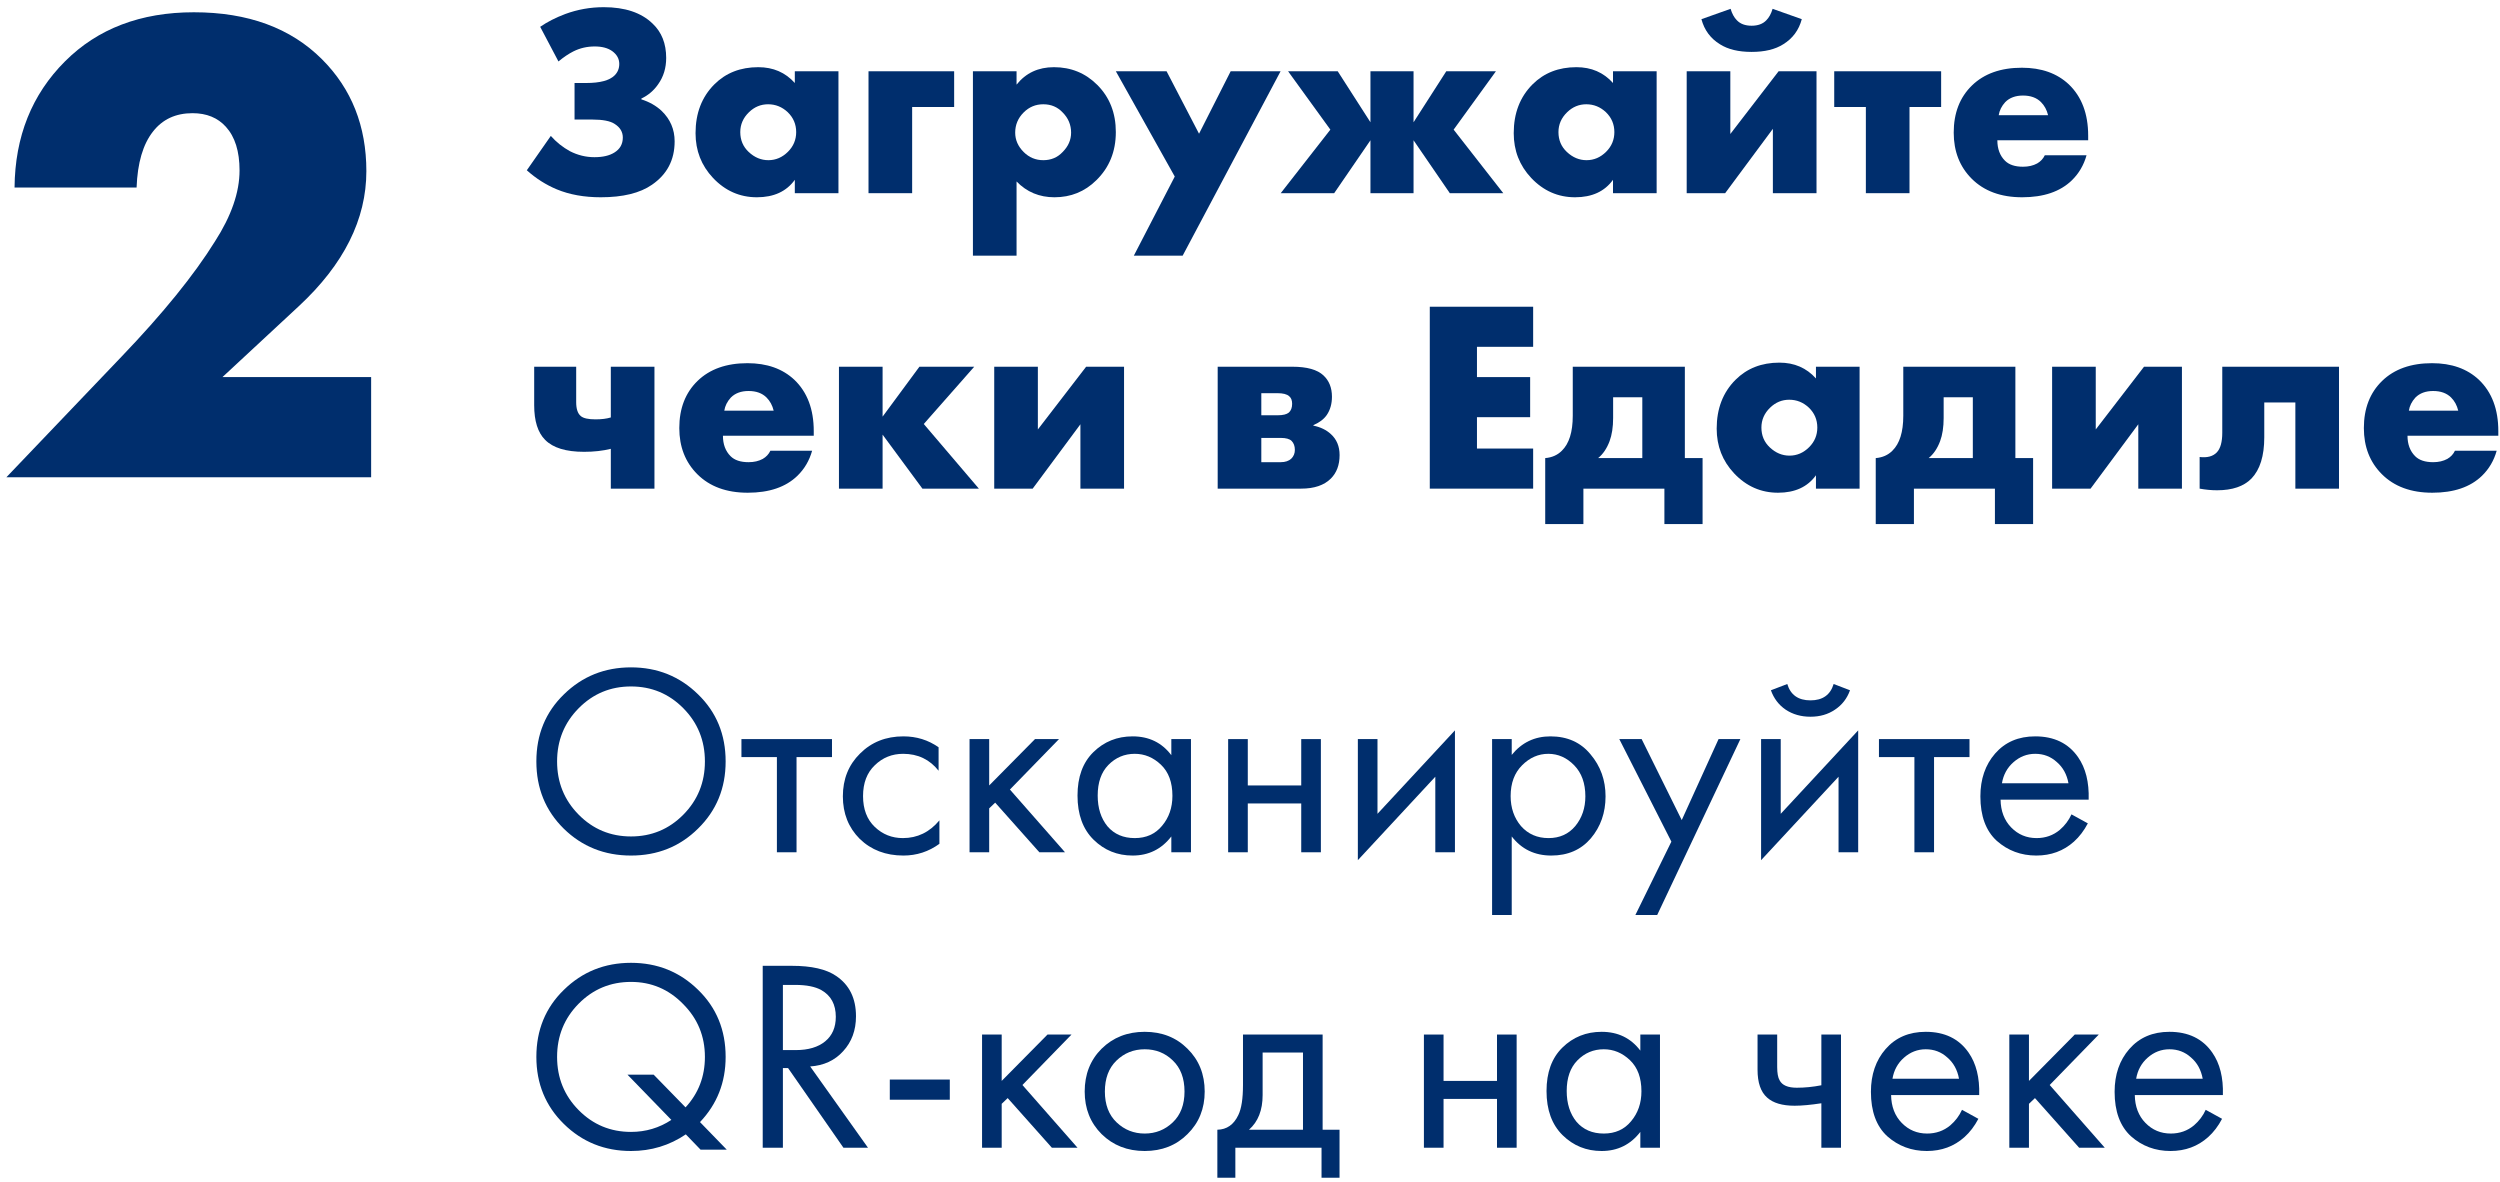 <?xml version="1.0" encoding="UTF-8"?> <svg xmlns="http://www.w3.org/2000/svg" width="220" height="104" viewBox="0 0 220 104" fill="none"> <path d="M61.432 72.912C59.832 74.496 57.864 75.288 55.528 75.288C53.192 75.288 51.216 74.496 49.6 72.912C48 71.328 47.2 69.36 47.2 67.008C47.2 64.64 48.008 62.672 49.624 61.104C51.24 59.52 53.208 58.728 55.528 58.728C57.848 58.728 59.816 59.52 61.432 61.104C63.048 62.672 63.856 64.64 63.856 67.008C63.856 69.36 63.048 71.328 61.432 72.912ZM60.136 62.328C58.872 61.048 57.336 60.408 55.528 60.408C53.72 60.408 52.184 61.048 50.92 62.328C49.656 63.608 49.024 65.168 49.024 67.008C49.024 68.848 49.656 70.408 50.92 71.688C52.184 72.968 53.72 73.608 55.528 73.608C57.336 73.608 58.872 72.968 60.136 71.688C61.4 70.408 62.032 68.848 62.032 67.008C62.032 65.168 61.4 63.608 60.136 62.328Z" fill="#002E6D"></path> <path d="M73.215 66.624H70.095V75H68.367V66.624H65.247V65.04H73.215V66.624Z" fill="#002E6D"></path> <path d="M82.596 65.76V67.824C81.812 66.832 80.772 66.336 79.476 66.336C78.5 66.336 77.668 66.672 76.98 67.344C76.292 68 75.948 68.904 75.948 70.056C75.948 71.208 76.292 72.112 76.98 72.768C77.668 73.424 78.492 73.752 79.452 73.752C80.732 73.752 81.804 73.232 82.668 72.192V74.256C81.724 74.944 80.668 75.288 79.5 75.288C77.948 75.288 76.668 74.8 75.66 73.824C74.668 72.832 74.172 71.584 74.172 70.08C74.172 68.56 74.676 67.304 75.684 66.312C76.692 65.304 77.964 64.8 79.5 64.8C80.652 64.8 81.684 65.12 82.596 65.76Z" fill="#002E6D"></path> <path d="M85.32 65.04H87.048V69.12L91.08 65.04H93.192L88.872 69.48L93.72 75H91.464L87.576 70.632L87.048 71.136V75H85.32V65.04Z" fill="#002E6D"></path> <path d="M103.077 66.456V65.04H104.805V75H103.077V73.608C102.213 74.728 101.077 75.288 99.669 75.288C98.325 75.288 97.181 74.824 96.237 73.896C95.293 72.968 94.821 71.672 94.821 70.008C94.821 68.376 95.285 67.104 96.213 66.192C97.157 65.264 98.309 64.8 99.669 64.8C101.109 64.8 102.245 65.352 103.077 66.456ZM99.861 66.336C98.949 66.336 98.173 66.664 97.533 67.32C96.909 67.96 96.597 68.856 96.597 70.008C96.597 71.112 96.885 72.016 97.461 72.72C98.053 73.408 98.853 73.752 99.861 73.752C100.869 73.752 101.669 73.392 102.261 72.672C102.869 71.952 103.173 71.072 103.173 70.032C103.173 68.848 102.837 67.936 102.165 67.296C101.493 66.656 100.725 66.336 99.861 66.336Z" fill="#002E6D"></path> <path d="M108.077 75V65.04H109.805V69.12H114.509V65.04H116.237V75H114.509V70.704H109.805V75H108.077Z" fill="#002E6D"></path> <path d="M119.491 65.04H121.219V71.616L128.035 64.272V75H126.307V68.352L119.491 75.696V65.04Z" fill="#002E6D"></path> <path d="M133.032 73.608V80.52H131.304V65.04H133.032V66.432C133.912 65.344 135.048 64.8 136.44 64.8C137.928 64.8 139.104 65.328 139.968 66.384C140.848 67.424 141.288 68.656 141.288 70.08C141.288 71.52 140.856 72.752 139.992 73.776C139.128 74.784 137.968 75.288 136.512 75.288C135.056 75.288 133.896 74.728 133.032 73.608ZM136.272 73.752C137.248 73.752 138.032 73.4 138.624 72.696C139.216 71.976 139.512 71.104 139.512 70.08C139.512 68.928 139.184 68.016 138.528 67.344C137.872 66.672 137.112 66.336 136.248 66.336C135.384 66.336 134.616 66.672 133.944 67.344C133.272 68.016 132.936 68.92 132.936 70.056C132.936 71.096 133.24 71.976 133.848 72.696C134.472 73.4 135.28 73.752 136.272 73.752Z" fill="#002E6D"></path> <path d="M143.913 80.52L147.081 74.064L142.497 65.04H144.465L147.993 72.168L151.233 65.04H153.153L145.833 80.52H143.913Z" fill="#002E6D"></path> <path d="M154.976 65.04H156.704V71.616L163.52 64.272V75H161.792V68.352L154.976 75.696V65.04ZM155.84 60.744L157.28 60.192C157.568 61.152 158.248 61.632 159.32 61.632C160.392 61.632 161.072 61.152 161.36 60.192L162.8 60.744C162.544 61.464 162.104 62.032 161.48 62.448C160.872 62.864 160.152 63.072 159.32 63.072C158.488 63.072 157.76 62.864 157.136 62.448C156.528 62.032 156.096 61.464 155.84 60.744Z" fill="#002E6D"></path> <path d="M173.316 66.624H170.196V75H168.468V66.624H165.348V65.04H173.316V66.624Z" fill="#002E6D"></path> <path d="M182.29 71.664L183.73 72.456C183.394 73.096 182.986 73.632 182.506 74.064C181.594 74.88 180.49 75.288 179.194 75.288C177.85 75.288 176.69 74.856 175.714 73.992C174.754 73.112 174.274 71.808 174.274 70.08C174.274 68.56 174.706 67.304 175.57 66.312C176.45 65.304 177.626 64.8 179.098 64.8C180.762 64.8 182.018 65.408 182.866 66.624C183.538 67.584 183.85 68.832 183.802 70.368H176.05C176.066 71.376 176.378 72.192 176.986 72.816C177.594 73.44 178.338 73.752 179.218 73.752C180.002 73.752 180.682 73.512 181.258 73.032C181.706 72.648 182.05 72.192 182.29 71.664ZM176.17 68.928H182.026C181.882 68.144 181.538 67.52 180.994 67.056C180.466 66.576 179.834 66.336 179.098 66.336C178.378 66.336 177.738 66.584 177.178 67.08C176.634 67.56 176.298 68.176 176.17 68.928Z" fill="#002E6D"></path> <path d="M61.648 101.168L60.352 99.824C58.912 100.8 57.304 101.288 55.528 101.288C53.208 101.288 51.24 100.496 49.624 98.912C48.008 97.328 47.2 95.36 47.2 93.008C47.2 90.64 48.008 88.672 49.624 87.104C51.24 85.52 53.208 84.728 55.528 84.728C57.848 84.728 59.816 85.52 61.432 87.104C63.048 88.672 63.856 90.64 63.856 93.008C63.856 95.248 63.104 97.16 61.6 98.744L63.952 101.168H61.648ZM57.52 94.568L60.328 97.448C61.464 96.216 62.032 94.736 62.032 93.008C62.032 91.184 61.392 89.632 60.112 88.352C58.848 87.056 57.32 86.408 55.528 86.408C53.72 86.408 52.184 87.048 50.92 88.328C49.656 89.608 49.024 91.168 49.024 93.008C49.024 94.848 49.656 96.408 50.92 97.688C52.184 98.968 53.72 99.608 55.528 99.608C56.824 99.608 58.008 99.256 59.08 98.552L55.216 94.568H57.52Z" fill="#002E6D"></path> <path d="M67.119 84.992H69.687C71.415 84.992 72.711 85.288 73.575 85.88C74.743 86.664 75.327 87.848 75.327 89.432C75.327 90.664 74.951 91.688 74.199 92.504C73.463 93.32 72.495 93.768 71.295 93.848L76.383 101H74.223L69.351 93.992H68.895V101H67.119V84.992ZM68.895 86.672V92.408H70.023C71.127 92.408 71.991 92.152 72.615 91.64C73.239 91.128 73.551 90.408 73.551 89.48C73.551 88.392 73.127 87.608 72.279 87.128C71.735 86.824 70.967 86.672 69.975 86.672H68.895Z" fill="#002E6D"></path> <path d="M78.302 96.776V95H83.582V96.776H78.302Z" fill="#002E6D"></path> <path d="M86.421 91.04H88.149V95.12L92.181 91.04H94.293L89.973 95.48L94.821 101H92.565L88.677 96.632L88.149 97.136V101H86.421V91.04Z" fill="#002E6D"></path> <path d="M104.501 99.8C103.509 100.792 102.253 101.288 100.733 101.288C99.213 101.288 97.949 100.792 96.941 99.8C95.949 98.808 95.453 97.56 95.453 96.056C95.453 94.536 95.949 93.28 96.941 92.288C97.949 91.296 99.213 90.8 100.733 90.8C102.253 90.8 103.509 91.296 104.501 92.288C105.509 93.28 106.013 94.536 106.013 96.056C106.013 97.56 105.509 98.808 104.501 99.8ZM103.205 93.32C102.533 92.664 101.709 92.336 100.733 92.336C99.757 92.336 98.925 92.672 98.237 93.344C97.565 94 97.229 94.904 97.229 96.056C97.229 97.208 97.573 98.112 98.261 98.768C98.949 99.424 99.773 99.752 100.733 99.752C101.693 99.752 102.517 99.424 103.205 98.768C103.893 98.112 104.237 97.208 104.237 96.056C104.237 94.888 103.893 93.976 103.205 93.32Z" fill="#002E6D"></path> <path d="M109.383 91.04H116.391V99.416H117.879V103.64H116.295V101H108.711V103.64H107.127V99.416C107.959 99.4 108.575 98.968 108.975 98.12C109.247 97.56 109.383 96.68 109.383 95.48V91.04ZM114.663 99.416V92.624H111.111V96.368C111.111 97.696 110.711 98.712 109.911 99.416H114.663Z" fill="#002E6D"></path> <path d="M125.304 101V91.04H127.032V95.12H131.736V91.04H133.464V101H131.736V96.704H127.032V101H125.304Z" fill="#002E6D"></path> <path d="M144.35 92.456V91.04H146.078V101H144.35V99.608C143.486 100.728 142.35 101.288 140.942 101.288C139.598 101.288 138.454 100.824 137.51 99.896C136.566 98.968 136.094 97.672 136.094 96.008C136.094 94.376 136.558 93.104 137.486 92.192C138.43 91.264 139.582 90.8 140.942 90.8C142.382 90.8 143.518 91.352 144.35 92.456ZM141.134 92.336C140.222 92.336 139.446 92.664 138.806 93.32C138.182 93.96 137.87 94.856 137.87 96.008C137.87 97.112 138.158 98.016 138.734 98.72C139.326 99.408 140.126 99.752 141.134 99.752C142.142 99.752 142.942 99.392 143.534 98.672C144.142 97.952 144.446 97.072 144.446 96.032C144.446 94.848 144.11 93.936 143.438 93.296C142.766 92.656 141.998 92.336 141.134 92.336Z" fill="#002E6D"></path> <path d="M160.28 101V97.088C159.336 97.232 158.552 97.304 157.928 97.304C156.84 97.304 156.032 97.064 155.504 96.584C154.944 96.088 154.664 95.272 154.664 94.136V91.04H156.392V93.896C156.392 94.44 156.464 94.832 156.608 95.072C156.832 95.504 157.336 95.72 158.12 95.72C158.824 95.72 159.544 95.648 160.28 95.504V91.04H162.008V101H160.28Z" fill="#002E6D"></path> <path d="M172.657 97.664L174.097 98.456C173.761 99.096 173.353 99.632 172.873 100.064C171.961 100.88 170.857 101.288 169.561 101.288C168.217 101.288 167.057 100.856 166.081 99.992C165.121 99.112 164.641 97.808 164.641 96.08C164.641 94.56 165.073 93.304 165.937 92.312C166.817 91.304 167.993 90.8 169.465 90.8C171.129 90.8 172.385 91.408 173.233 92.624C173.905 93.584 174.217 94.832 174.169 96.368H166.417C166.433 97.376 166.745 98.192 167.353 98.816C167.961 99.44 168.705 99.752 169.585 99.752C170.369 99.752 171.049 99.512 171.625 99.032C172.073 98.648 172.417 98.192 172.657 97.664ZM166.537 94.928H172.393C172.249 94.144 171.905 93.52 171.361 93.056C170.833 92.576 170.201 92.336 169.465 92.336C168.745 92.336 168.105 92.584 167.545 93.08C167.001 93.56 166.665 94.176 166.537 94.928Z" fill="#002E6D"></path> <path d="M176.82 91.04H178.548V95.12L182.58 91.04H184.692L180.372 95.48L185.22 101H182.964L179.076 96.632L178.548 97.136V101H176.82V91.04Z" fill="#002E6D"></path> <path d="M194.102 97.664L195.542 98.456C195.206 99.096 194.798 99.632 194.318 100.064C193.406 100.88 192.302 101.288 191.006 101.288C189.662 101.288 188.502 100.856 187.526 99.992C186.566 99.112 186.086 97.808 186.086 96.08C186.086 94.56 186.518 93.304 187.382 92.312C188.262 91.304 189.438 90.8 190.91 90.8C192.574 90.8 193.83 91.408 194.678 92.624C195.35 93.584 195.662 94.832 195.614 96.368H187.862C187.878 97.376 188.19 98.192 188.798 98.816C189.406 99.44 190.15 99.752 191.03 99.752C191.814 99.752 192.494 99.512 193.07 99.032C193.518 98.648 193.862 98.192 194.102 97.664ZM187.982 94.928H193.838C193.694 94.144 193.35 93.52 192.806 93.056C192.278 92.576 191.646 92.336 190.91 92.336C190.19 92.336 189.55 92.584 188.99 93.08C188.446 93.56 188.11 94.176 187.982 94.928Z" fill="#002E6D"></path> <path d="M49.144 5.408L47.536 2.36C48.16 1.928 48.896 1.552 49.744 1.232C50.832 0.832 51.96 0.632 53.128 0.632C55 0.632 56.432 1.112 57.424 2.072C58.224 2.824 58.624 3.832 58.624 5.096C58.624 5.976 58.392 6.744 57.928 7.4C57.544 7.96 57.048 8.384 56.44 8.672V8.744C57.144 8.968 57.736 9.304 58.216 9.752C58.984 10.488 59.368 11.384 59.368 12.44C59.368 14.072 58.704 15.344 57.376 16.256C56.32 16.992 54.816 17.36 52.864 17.36C51.408 17.36 50.12 17.128 49 16.664C48.04 16.264 47.16 15.704 46.36 14.984L48.472 11.96C48.952 12.504 49.512 12.952 50.152 13.304C50.84 13.656 51.56 13.832 52.312 13.832C53.048 13.832 53.632 13.696 54.064 13.424C54.56 13.12 54.808 12.68 54.808 12.104C54.808 11.608 54.568 11.208 54.088 10.904C53.704 10.648 53.048 10.52 52.12 10.52H50.56V7.304H51.592C52.808 7.304 53.64 7.08 54.088 6.632C54.36 6.36 54.496 6.024 54.496 5.624C54.496 5.176 54.288 4.8 53.872 4.496C53.488 4.224 52.976 4.088 52.336 4.088C51.664 4.088 51.04 4.232 50.464 4.52C50.048 4.728 49.608 5.024 49.144 5.408Z" fill="#002E6D"></path> <path d="M69.944 7.304V6.272H73.784V17H69.944V15.824C69.208 16.848 68.096 17.36 66.608 17.36C65.104 17.36 63.816 16.792 62.744 15.656C61.72 14.568 61.208 13.256 61.208 11.72C61.208 9.96 61.76 8.528 62.864 7.424C63.872 6.416 65.16 5.912 66.728 5.912C68.04 5.912 69.112 6.376 69.944 7.304ZM67.592 9.176C66.952 9.176 66.392 9.408 65.912 9.872C65.4 10.368 65.144 10.952 65.144 11.624C65.144 12.328 65.392 12.912 65.888 13.376C66.4 13.856 66.976 14.096 67.616 14.096C68.272 14.096 68.848 13.848 69.344 13.352C69.824 12.872 70.064 12.296 70.064 11.624C70.064 10.936 69.816 10.352 69.32 9.872C68.824 9.408 68.248 9.176 67.592 9.176Z" fill="#002E6D"></path> <path d="M76.429 17V6.272H83.965V9.416H80.269V17H76.429Z" fill="#002E6D"></path> <path d="M89.457 15.968V22.496H85.617V6.272H89.457V7.448C90.273 6.424 91.369 5.912 92.745 5.912C94.249 5.912 95.521 6.432 96.561 7.472C97.649 8.56 98.193 9.944 98.193 11.624C98.193 13.336 97.617 14.752 96.465 15.872C95.457 16.864 94.233 17.36 92.793 17.36C91.465 17.36 90.353 16.896 89.457 15.968ZM91.809 9.176C91.137 9.176 90.561 9.416 90.081 9.896C89.585 10.392 89.337 10.984 89.337 11.672C89.337 12.312 89.585 12.88 90.081 13.376C90.561 13.856 91.137 14.096 91.809 14.096C92.497 14.096 93.065 13.856 93.513 13.376C94.009 12.88 94.257 12.312 94.257 11.672C94.257 10.984 94.009 10.392 93.513 9.896C93.065 9.416 92.497 9.176 91.809 9.176Z" fill="#002E6D"></path> <path d="M99.779 22.496L103.379 15.536L98.195 6.272H102.659L105.515 11.768L108.299 6.272H112.691L104.075 22.496H99.779Z" fill="#002E6D"></path> <path d="M120.6 17V12.344L117.408 17H112.704L117.072 11.408L113.352 6.272H117.72L120.6 10.76V6.272H124.392V10.76L127.272 6.272H131.64L127.92 11.408L132.288 17H127.584L124.392 12.344V17H120.6Z" fill="#002E6D"></path> <path d="M141.944 7.304V6.272H145.784V17H141.944V15.824C141.208 16.848 140.096 17.36 138.608 17.36C137.104 17.36 135.816 16.792 134.744 15.656C133.72 14.568 133.208 13.256 133.208 11.72C133.208 9.96 133.76 8.528 134.864 7.424C135.872 6.416 137.16 5.912 138.728 5.912C140.04 5.912 141.112 6.376 141.944 7.304ZM139.592 9.176C138.952 9.176 138.392 9.408 137.912 9.872C137.4 10.368 137.144 10.952 137.144 11.624C137.144 12.328 137.392 12.912 137.888 13.376C138.4 13.856 138.976 14.096 139.616 14.096C140.272 14.096 140.848 13.848 141.344 13.352C141.824 12.872 142.064 12.296 142.064 11.624C142.064 10.936 141.816 10.352 141.32 9.872C140.824 9.408 140.248 9.176 139.592 9.176Z" fill="#002E6D"></path> <path d="M148.429 6.272H152.269V11.792L156.517 6.272H159.853V17H156.013V11.336L151.813 17H148.429V6.272ZM155.989 0.776L158.557 1.688C158.301 2.648 157.757 3.384 156.925 3.896C156.221 4.344 155.293 4.568 154.141 4.568C152.989 4.568 152.061 4.344 151.357 3.896C150.525 3.384 149.981 2.648 149.725 1.688L152.293 0.776C152.421 1.208 152.605 1.544 152.845 1.784C153.149 2.104 153.581 2.264 154.141 2.264C154.701 2.264 155.133 2.104 155.437 1.784C155.677 1.544 155.861 1.208 155.989 0.776Z" fill="#002E6D"></path> <path d="M164.196 17V9.416H161.412V6.272H170.82V9.416H168.036V17H164.196Z" fill="#002E6D"></path> <path d="M183.759 11.936V12.344H175.767C175.767 13.096 175.991 13.696 176.439 14.144C176.791 14.496 177.319 14.672 178.023 14.672C178.503 14.672 178.919 14.576 179.271 14.384C179.575 14.208 179.799 13.968 179.943 13.664H183.615C183.375 14.528 182.943 15.264 182.319 15.872C181.295 16.864 179.839 17.36 177.951 17.36C176.079 17.36 174.599 16.816 173.511 15.728C172.455 14.672 171.927 13.32 171.927 11.672C171.927 9.944 172.463 8.56 173.535 7.52C174.607 6.48 176.071 5.96 177.927 5.96C179.639 5.96 181.015 6.448 182.055 7.424C183.191 8.512 183.759 10.016 183.759 11.936ZM175.887 10.136H180.231C180.119 9.672 179.911 9.288 179.607 8.984C179.223 8.6 178.695 8.408 178.023 8.408C177.367 8.408 176.847 8.6 176.463 8.984C176.143 9.336 175.951 9.72 175.887 10.136Z" fill="#002E6D"></path> <path d="M53.752 43V39.496C53.048 39.672 52.264 39.76 51.4 39.76C49.8 39.76 48.656 39.408 47.968 38.704C47.328 38.064 47.008 37.048 47.008 35.656V32.272H50.704V35.392C50.704 35.984 50.84 36.392 51.112 36.616C51.336 36.808 51.768 36.904 52.408 36.904C52.936 36.904 53.384 36.848 53.752 36.736V32.272H57.592V43H53.752Z" fill="#002E6D"></path> <path d="M71.61 37.936V38.344H63.618C63.618 39.096 63.842 39.696 64.29 40.144C64.642 40.496 65.17 40.672 65.874 40.672C66.354 40.672 66.77 40.576 67.122 40.384C67.426 40.208 67.65 39.968 67.794 39.664H71.466C71.226 40.528 70.794 41.264 70.17 41.872C69.146 42.864 67.69 43.36 65.802 43.36C63.93 43.36 62.45 42.816 61.362 41.728C60.306 40.672 59.778 39.32 59.778 37.672C59.778 35.944 60.314 34.56 61.386 33.52C62.458 32.48 63.922 31.96 65.778 31.96C67.49 31.96 68.866 32.448 69.906 33.424C71.042 34.512 71.61 36.016 71.61 37.936ZM63.738 36.136H68.082C67.97 35.672 67.762 35.288 67.458 34.984C67.074 34.6 66.546 34.408 65.874 34.408C65.218 34.408 64.698 34.6 64.314 34.984C63.994 35.336 63.802 35.72 63.738 36.136Z" fill="#002E6D"></path> <path d="M73.828 43V32.272H77.668V36.664L80.908 32.272H85.732L81.292 37.312L86.14 43H81.172L77.668 38.248V43H73.828Z" fill="#002E6D"></path> <path d="M87.492 32.272H91.332V37.792L95.58 32.272H98.916V43H95.076V37.336L90.876 43H87.492V32.272Z" fill="#002E6D"></path> <path d="M107.156 32.272H113.732C115.012 32.272 115.924 32.528 116.468 33.04C116.964 33.504 117.212 34.128 117.212 34.912C117.212 35.536 117.06 36.072 116.756 36.52C116.5 36.888 116.108 37.184 115.58 37.408V37.456C116.204 37.584 116.716 37.832 117.116 38.2C117.628 38.664 117.884 39.28 117.884 40.048C117.884 40.912 117.628 41.6 117.116 42.112C116.524 42.704 115.652 43 114.5 43H107.156V32.272ZM110.996 36.544H112.436C112.9 36.544 113.228 36.464 113.42 36.304C113.612 36.128 113.708 35.872 113.708 35.536C113.708 35.232 113.62 35.008 113.444 34.864C113.252 34.688 112.908 34.6 112.412 34.6H110.996V36.544ZM110.996 40.672H112.7C113.1 40.672 113.412 40.568 113.636 40.36C113.844 40.152 113.948 39.896 113.948 39.592C113.948 39.256 113.852 38.992 113.66 38.8C113.484 38.624 113.164 38.536 112.7 38.536H110.996V40.672Z" fill="#002E6D"></path> <path d="M134.917 26.992V30.52H129.973V33.184H134.653V36.712H129.973V39.472H134.917V43H125.821V26.992H134.917Z" fill="#002E6D"></path> <path d="M138.403 32.272H148.267V40.312H149.827V46.12H146.467V43H139.339V46.12H135.979V40.312C136.571 40.264 137.059 40.048 137.443 39.664C138.083 39.04 138.403 38.016 138.403 36.592V32.272ZM144.523 40.312V34.96H141.955V36.784C141.955 37.584 141.851 38.264 141.643 38.824C141.403 39.464 141.067 39.96 140.635 40.312H144.523Z" fill="#002E6D"></path> <path d="M159.804 33.304V32.272H163.644V43H159.804V41.824C159.068 42.848 157.956 43.36 156.468 43.36C154.964 43.36 153.676 42.792 152.604 41.656C151.58 40.568 151.068 39.256 151.068 37.72C151.068 35.96 151.62 34.528 152.724 33.424C153.732 32.416 155.02 31.912 156.588 31.912C157.9 31.912 158.972 32.376 159.804 33.304ZM157.452 35.176C156.812 35.176 156.252 35.408 155.772 35.872C155.26 36.368 155.004 36.952 155.004 37.624C155.004 38.328 155.252 38.912 155.748 39.376C156.26 39.856 156.836 40.096 157.476 40.096C158.132 40.096 158.708 39.848 159.204 39.352C159.684 38.872 159.924 38.296 159.924 37.624C159.924 36.936 159.676 36.352 159.18 35.872C158.684 35.408 158.108 35.176 157.452 35.176Z" fill="#002E6D"></path> <path d="M167.489 32.272H177.353V40.312H178.913V46.12H175.553V43H168.425V46.12H165.065V40.312C165.657 40.264 166.145 40.048 166.529 39.664C167.169 39.04 167.489 38.016 167.489 36.592V32.272ZM173.609 40.312V34.96H171.041V36.784C171.041 37.584 170.937 38.264 170.729 38.824C170.489 39.464 170.153 39.96 169.721 40.312H173.609Z" fill="#002E6D"></path> <path d="M180.586 32.272H184.426V37.792L188.674 32.272H192.01V43H188.17V37.336L183.97 43H180.586V32.272Z" fill="#002E6D"></path> <path d="M205.832 32.272V43H201.992V35.416H199.256V38.488C199.256 40.12 198.88 41.328 198.128 42.112C197.456 42.8 196.448 43.144 195.104 43.144C194.608 43.144 194.096 43.096 193.568 43V40.216C194.24 40.296 194.744 40.16 195.08 39.808C195.4 39.472 195.56 38.896 195.56 38.08V32.272H205.832Z" fill="#002E6D"></path> <path d="M219.852 37.936V38.344H211.86C211.86 39.096 212.084 39.696 212.532 40.144C212.884 40.496 213.412 40.672 214.116 40.672C214.596 40.672 215.012 40.576 215.364 40.384C215.668 40.208 215.892 39.968 216.036 39.664H219.708C219.468 40.528 219.036 41.264 218.412 41.872C217.388 42.864 215.932 43.36 214.044 43.36C212.172 43.36 210.692 42.816 209.604 41.728C208.548 40.672 208.02 39.32 208.02 37.672C208.02 35.944 208.556 34.56 209.628 33.52C210.7 32.48 212.164 31.96 214.02 31.96C215.732 31.96 217.108 32.448 218.148 33.424C219.284 34.512 219.852 36.016 219.852 37.936ZM211.98 36.136H216.324C216.212 35.672 216.004 35.288 215.7 34.984C215.316 34.6 214.788 34.408 214.116 34.408C213.46 34.408 212.94 34.6 212.556 34.984C212.236 35.336 212.044 35.72 211.98 36.136Z" fill="#002E6D"></path> <path d="M32.66 33.18V42H0.56L10.7 31.38C14.34 27.58 17.08 24.2 18.92 21.24C20.36 19 21.08 16.92 21.08 15C21.08 13.32 20.68 12.04 19.88 11.16C19.16 10.36 18.18 9.96 16.94 9.96C15.46 9.96 14.3 10.5 13.46 11.58C12.58 12.7 12.1 14.34 12.02 16.5H1.28C1.32 12.02 2.8 8.32 5.72 5.4C8.6 2.52 12.38 1.08 17.06 1.08C21.82 1.08 25.58 2.46 28.34 5.22C30.94 7.82 32.24 11.1 32.24 15.06C32.24 19.3 30.26 23.26 26.3 26.94L19.58 33.18H32.66Z" fill="#002E6D"></path> </svg> 